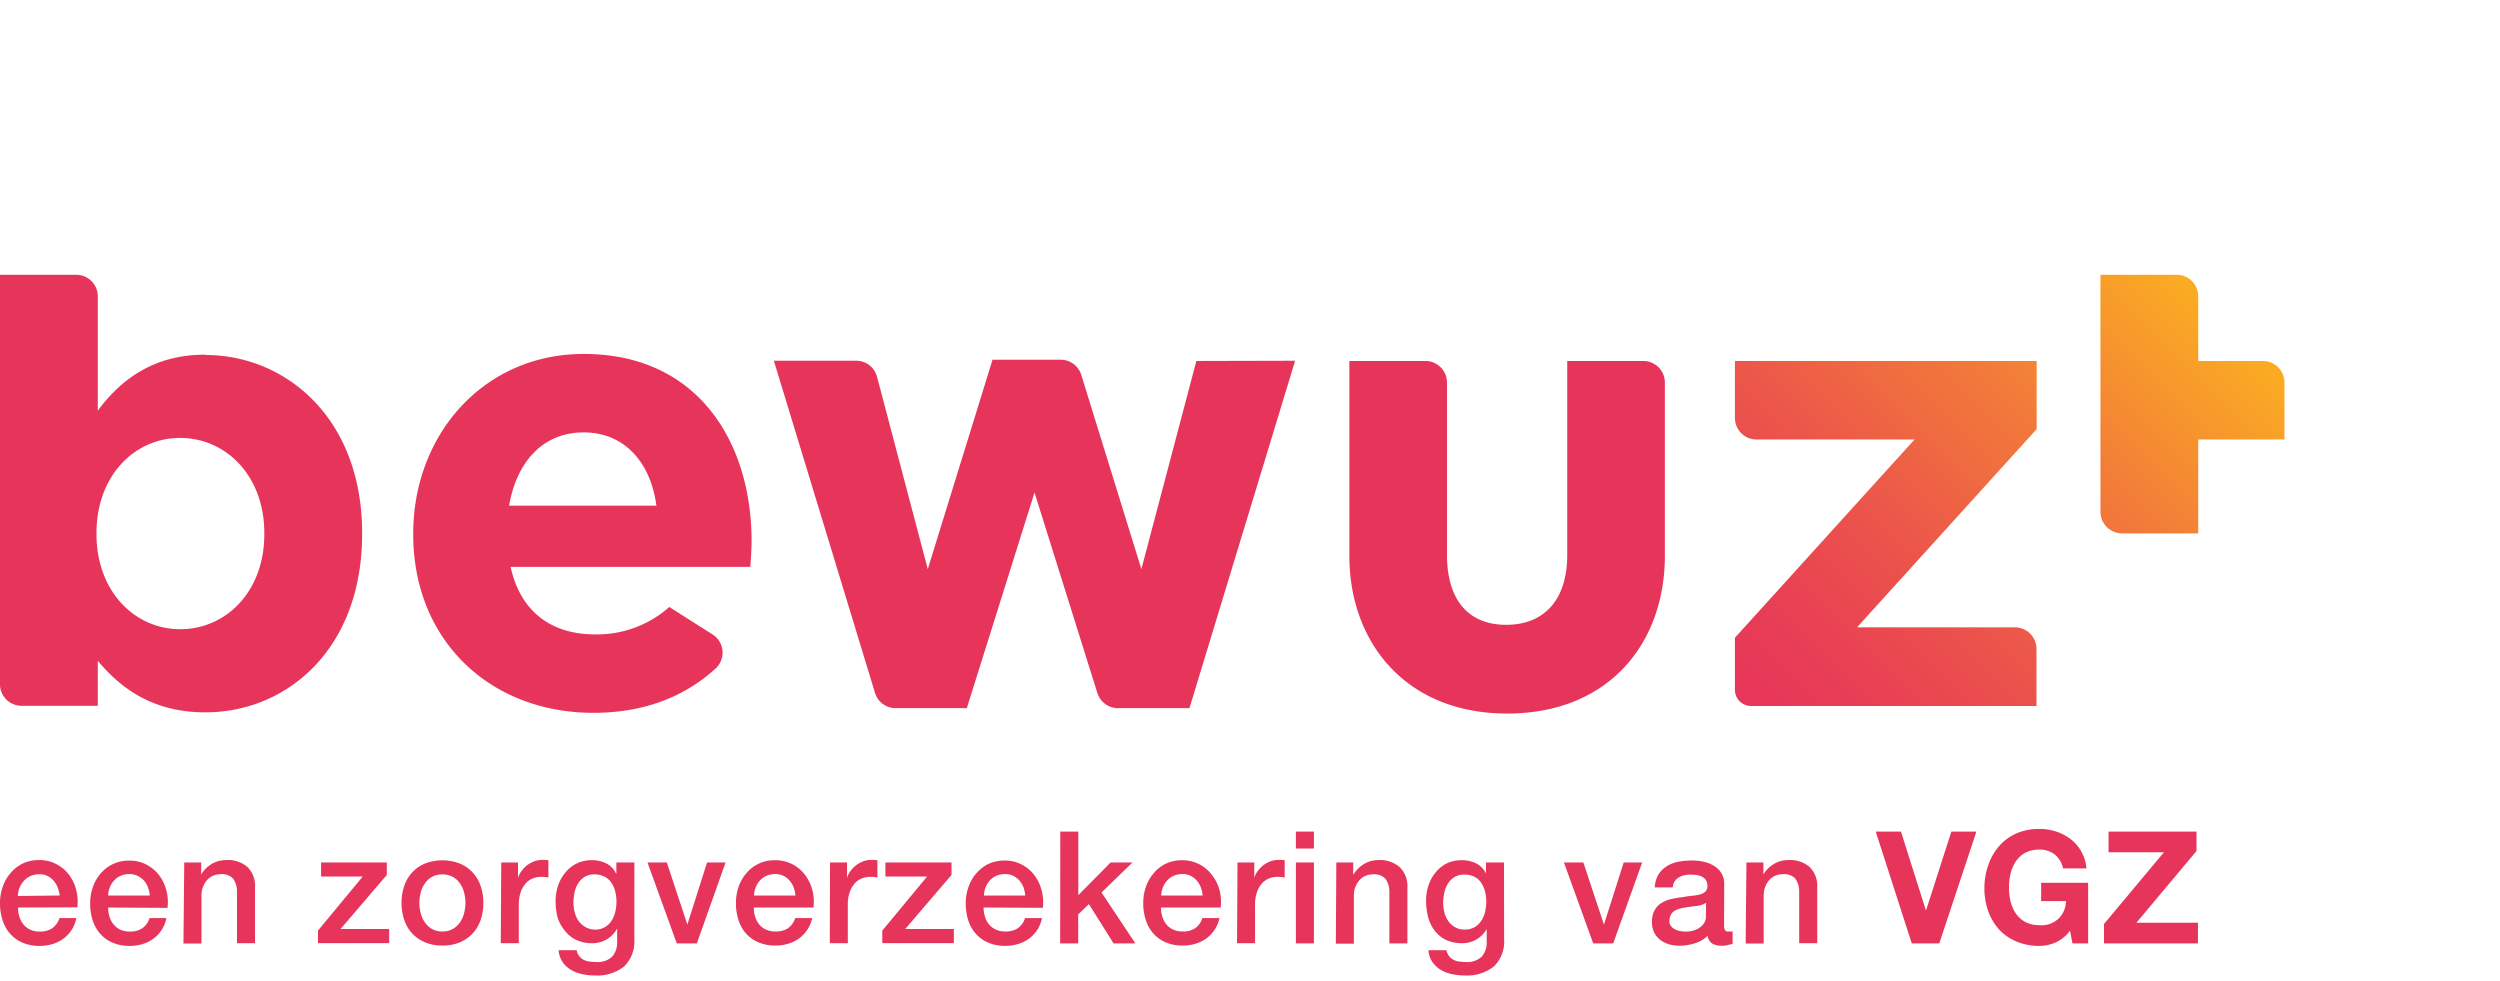 <svg id="Laag_1" data-name="Laag 1" xmlns="http://www.w3.org/2000/svg" xmlns:xlink="http://www.w3.org/1999/xlink" viewBox="0 0 416.16 163.23"><defs><style>.cls-1{fill:none;}.cls-2{fill:#e6345a;}.cls-3{clip-path:url(#clip-path);}.cls-4{fill:url(#Naamloos_verloop_4);}</style><clipPath id="clip-path" transform="translate(0 45.74)"><path class="cls-1" d="M288.8,14.35v9.49a3.58,3.58,0,0,0,3.59,3.58H318.7l-29.9,33v8.67a2.68,2.68,0,0,0,2.69,2.69H339V62.28a3.59,3.59,0,0,0-3.59-3.59H309.13l29.9-33V14.35ZM349.65,0V39.46a3.59,3.59,0,0,0,3.59,3.59h12.69V27.42h14.35V17.94a3.59,3.59,0,0,0-3.59-3.59H365.93V3.59A3.59,3.59,0,0,0,362.34,0Z"/></clipPath><linearGradient id="Naamloos_verloop_4" x1="-404.07" y1="478.96" x2="-403.51" y2="478.96" gradientTransform="matrix(182.54, 0, 0, -182.54, 74035.01, 87464.04)" gradientUnits="userSpaceOnUse"><stop offset="0" stop-color="#f59e1b"/><stop offset="0" stop-color="#f4991b"/><stop offset="0" stop-color="#f18a1c"/><stop offset="0" stop-color="#ed721d"/><stop offset="0" stop-color="#e95d1e"/><stop offset="0" stop-color="#e6345a"/><stop offset="0.15" stop-color="#e83d56"/><stop offset="0.39" stop-color="#ec554a"/><stop offset="0.7" stop-color="#f27d38"/><stop offset="1" stop-color="#faaa23"/></linearGradient></defs><title>BEWUZT_logo_rgb_2018</title><path class="cls-2" d="M3,105.33a5.06,5.06,0,0,0,.22,1.51,3.72,3.72,0,0,0,.67,1.28A3.13,3.13,0,0,0,5,109a3.64,3.64,0,0,0,1.61.33,3.6,3.6,0,0,0,2.1-.56,3.33,3.33,0,0,0,1.19-1.68h2.81a5.48,5.48,0,0,1-.81,2,5.61,5.61,0,0,1-1.38,1.45,6,6,0,0,1-1.81.88,7.3,7.3,0,0,1-2.1.3,7.08,7.08,0,0,1-2.81-.52,5.72,5.72,0,0,1-2.07-1.46,6.11,6.11,0,0,1-1.28-2.24A9,9,0,0,1,0,104.58a8,8,0,0,1,.46-2.73,6.75,6.75,0,0,1,1.3-2.26A6.27,6.27,0,0,1,3.8,98a6.27,6.27,0,0,1,2.72-.57,6,6,0,0,1,2.85.67,6.18,6.18,0,0,1,2.1,1.76,7.06,7.06,0,0,1,1.21,2.51,7.77,7.77,0,0,1,.19,2.93Zm6.93-2A4.54,4.54,0,0,0,9.6,102a3.64,3.64,0,0,0-.67-1.13,3.43,3.43,0,0,0-1-.78,3,3,0,0,0-1.36-.3,3.64,3.64,0,0,0-1.43.27,3.11,3.11,0,0,0-1.09.76A3.79,3.79,0,0,0,3.27,102a4,4,0,0,0-.3,1.41Z" transform="translate(0 45.74)"/><path class="cls-2" d="M18,105.33a5.41,5.41,0,0,0,.22,1.51,3.72,3.72,0,0,0,.67,1.28A3.13,3.13,0,0,0,20,109a3.64,3.64,0,0,0,1.61.33,3.6,3.6,0,0,0,2.1-.56,3.33,3.33,0,0,0,1.19-1.68H27.7a5.3,5.3,0,0,1-.81,2,5.61,5.61,0,0,1-1.38,1.45,6,6,0,0,1-1.81.88,7.3,7.3,0,0,1-2.1.3,7.08,7.08,0,0,1-2.81-.52,5.72,5.72,0,0,1-2.07-1.46,6.11,6.11,0,0,1-1.28-2.24,9,9,0,0,1-.43-2.86,8,8,0,0,1,.46-2.73,6.75,6.75,0,0,1,1.3-2.26,6.08,6.08,0,0,1,4.76-2.13,5.94,5.94,0,0,1,2.85.67,6.18,6.18,0,0,1,2.1,1.76,7.06,7.06,0,0,1,1.21,2.51,7.57,7.57,0,0,1,.19,2.93Zm6.93-2a4.54,4.54,0,0,0-.3-1.36,3.64,3.64,0,0,0-.67-1.13,3.43,3.43,0,0,0-1.05-.78,3,3,0,0,0-1.36-.3,3.56,3.56,0,0,0-1.42.27,3.06,3.06,0,0,0-1.1.76,3.79,3.79,0,0,0-.73,1.13,4,4,0,0,0-.3,1.41Z" transform="translate(0 45.74)"/><path class="cls-2" d="M30.67,97.83h2.82v2l0,0a5,5,0,0,1,1.77-1.76,4.68,4.68,0,0,1,2.42-.64,5,5,0,0,1,3.5,1.15,4.38,4.38,0,0,1,1.27,3.44v9.25h-3v-8.47a3.69,3.69,0,0,0-.67-2.31,2.5,2.5,0,0,0-2-.71,3.25,3.25,0,0,0-1.35.27,2.85,2.85,0,0,0-1,.76,3.41,3.41,0,0,0-.65,1.13,3.93,3.93,0,0,0-.24,1.38v8h-3Z" transform="translate(0 45.74)"/><path class="cls-2" d="M53.45,97.83H64.39v2.08l-7.71,9h8.1v2.35H52.93v-2.09l7.45-9H53.45Z" transform="translate(0 45.74)"/><path class="cls-2" d="M73.65,111.66a7.25,7.25,0,0,1-2.88-.53,6.19,6.19,0,0,1-2.14-1.47,6.29,6.29,0,0,1-1.33-2.24,8.77,8.77,0,0,1-.46-2.87,8.63,8.63,0,0,1,.46-2.84,6.21,6.21,0,0,1,1.33-2.24A6.08,6.08,0,0,1,70.77,98a8.06,8.06,0,0,1,5.75,0,6.08,6.08,0,0,1,2.14,1.48A6.21,6.21,0,0,1,80,101.71a8.63,8.63,0,0,1,.46,2.84,8.77,8.77,0,0,1-.46,2.87,6.29,6.29,0,0,1-1.33,2.24,6.19,6.19,0,0,1-2.14,1.47A7.24,7.24,0,0,1,73.65,111.66Zm0-2.34a3.42,3.42,0,0,0,1.72-.42,3.66,3.66,0,0,0,1.19-1.09,4.44,4.44,0,0,0,.69-1.53,6.68,6.68,0,0,0,.23-1.73,6.78,6.78,0,0,0-.23-1.72,4.31,4.31,0,0,0-.69-1.52,3.66,3.66,0,0,0-1.19-1.09,3.83,3.83,0,0,0-3.45,0,3.66,3.66,0,0,0-1.19,1.09,4.31,4.31,0,0,0-.69,1.52,6.78,6.78,0,0,0-.23,1.72,6.68,6.68,0,0,0,.23,1.73,4.44,4.44,0,0,0,.69,1.53,3.66,3.66,0,0,0,1.19,1.09A3.41,3.41,0,0,0,73.65,109.32Z" transform="translate(0 45.74)"/><path class="cls-2" d="M83.44,97.83h2.79v2.6h0a3.17,3.17,0,0,1,.51-1.07,5.42,5.42,0,0,1,.91-1,5.21,5.21,0,0,1,1.19-.69,3.62,3.62,0,0,1,1.33-.26,5.64,5.64,0,0,1,.72,0l.4.05v2.87l-.64-.1-.64,0a3.45,3.45,0,0,0-1.42.3,3.17,3.17,0,0,0-1.16.88,4.27,4.27,0,0,0-.78,1.45,6.26,6.26,0,0,0-.29,2v6.41h-3Z" transform="translate(0 45.74)"/><path class="cls-2" d="M105.59,110.6a5.75,5.75,0,0,1-1.7,4.54,7.24,7.24,0,0,1-4.92,1.5,10.24,10.24,0,0,1-2-.21,6.14,6.14,0,0,1-1.88-.7,4.64,4.64,0,0,1-1.42-1.3,4,4,0,0,1-.68-2h3a2.29,2.29,0,0,0,.44,1,2.16,2.16,0,0,0,.74.61,2.7,2.7,0,0,0,1,.29,9.54,9.54,0,0,0,1.1.07,3.47,3.47,0,0,0,2.63-.89,3.56,3.56,0,0,0,.83-2.55v-2.06h-.05a4.4,4.4,0,0,1-1.71,1.74,4.53,4.53,0,0,1-2.33.63,6.21,6.21,0,0,1-2.75-.56,5.2,5.2,0,0,1-1.87-1.54A6.37,6.37,0,0,1,92.82,107a10.94,10.94,0,0,1-.33-2.74,7.92,7.92,0,0,1,.41-2.58,6.64,6.64,0,0,1,1.2-2.15A5.6,5.6,0,0,1,96,98a5.73,5.73,0,0,1,2.56-.55,5.23,5.23,0,0,1,2.35.53,3.64,3.64,0,0,1,1.64,1.69h.05V97.83h3ZM99,109a3.13,3.13,0,0,0,2.8-1.47,4.64,4.64,0,0,0,.63-1.51,7.53,7.53,0,0,0,.19-1.71,6.51,6.51,0,0,0-.21-1.66,4.47,4.47,0,0,0-.63-1.44,3.06,3.06,0,0,0-1.12-1A3.57,3.57,0,0,0,99,99.81a3.2,3.2,0,0,0-1.67.41,3.34,3.34,0,0,0-1.09,1.09,4.51,4.51,0,0,0-.6,1.51,8,8,0,0,0-.18,1.68,6.39,6.39,0,0,0,.21,1.63,4.46,4.46,0,0,0,.63,1.42,3.55,3.55,0,0,0,1.1,1A3.11,3.11,0,0,0,99,109Z" transform="translate(0 45.74)"/><path class="cls-2" d="M107.78,97.83H111l3.42,10.34h0l3.28-10.34h3.08L116,111.3h-3.34Z" transform="translate(0 45.74)"/><path class="cls-2" d="M125.48,105.33a5.06,5.06,0,0,0,.22,1.51,3.88,3.88,0,0,0,.66,1.28,3.22,3.22,0,0,0,1.12.87,3.69,3.69,0,0,0,1.62.33,3.6,3.6,0,0,0,2.1-.56,3.31,3.31,0,0,0,1.18-1.68h2.82a5.64,5.64,0,0,1-2.19,3.4,6,6,0,0,1-1.81.88,7.3,7.3,0,0,1-2.1.3,7,7,0,0,1-2.81-.52,5.84,5.84,0,0,1-2.08-1.46,6.09,6.09,0,0,1-1.27-2.24,9,9,0,0,1-.43-2.86,8.23,8.23,0,0,1,.45-2.73,7,7,0,0,1,1.31-2.26A6,6,0,0,1,129,97.46,6.09,6.09,0,0,1,134,99.89a7.08,7.08,0,0,1,1.22,2.51,7.77,7.77,0,0,1,.19,2.93Zm6.93-2a5.25,5.25,0,0,0-.3-1.36,3.66,3.66,0,0,0-.68-1.13,3.27,3.27,0,0,0-1-.78,3.06,3.06,0,0,0-1.37-.3,3.63,3.63,0,0,0-1.42.27,3.11,3.11,0,0,0-1.09.76,3.6,3.6,0,0,0-.73,1.13,3.82,3.82,0,0,0-.3,1.41Z" transform="translate(0 45.74)"/><path class="cls-2" d="M138.17,97.83H141v2.6h0a3.17,3.17,0,0,1,.51-1.07,5.08,5.08,0,0,1,.91-1,5,5,0,0,1,1.19-.69,3.57,3.57,0,0,1,1.32-.26,5.64,5.64,0,0,1,.72,0l.41.05v2.87l-.64-.1-.64,0a3.38,3.38,0,0,0-1.42.3,3.17,3.17,0,0,0-1.16.88,4.27,4.27,0,0,0-.78,1.45,6.26,6.26,0,0,0-.29,2v6.41h-3Z" transform="translate(0 45.74)"/><path class="cls-2" d="M147.39,97.83h11v2.08l-7.71,9h8.1v2.35H146.87v-2.09l7.46-9h-6.94Z" transform="translate(0 45.74)"/><path class="cls-2" d="M163.73,105.33a5.07,5.07,0,0,0,.23,1.51,3.54,3.54,0,0,0,.66,1.28,3.22,3.22,0,0,0,1.12.87,3.66,3.66,0,0,0,1.62.33,3.59,3.59,0,0,0,2.09-.56,3.33,3.33,0,0,0,1.19-1.68h2.81a5.46,5.46,0,0,1-.8,2,6,6,0,0,1-1.38,1.45,6,6,0,0,1-1.82.88,7.23,7.23,0,0,1-2.09.3,7.13,7.13,0,0,1-2.82-.52,5.72,5.72,0,0,1-2.07-1.46,6.11,6.11,0,0,1-1.28-2.24,9.27,9.27,0,0,1-.43-2.86,8,8,0,0,1,.46-2.73,6.92,6.92,0,0,1,1.3-2.26,6.31,6.31,0,0,1,2-1.56,6.23,6.23,0,0,1,2.71-.57,5.94,5.94,0,0,1,2.85.67,6.18,6.18,0,0,1,2.1,1.76,7.06,7.06,0,0,1,1.21,2.51,7.77,7.77,0,0,1,.2,2.93Zm6.94-2a5.25,5.25,0,0,0-.3-1.36,3.66,3.66,0,0,0-.68-1.13,3.51,3.51,0,0,0-1-.78,3.09,3.09,0,0,0-1.37-.3,3.59,3.59,0,0,0-1.42.27,3.15,3.15,0,0,0-1.1.76,3.85,3.85,0,0,0-1,2.54Z" transform="translate(0 45.74)"/><path class="cls-2" d="M176.5,92.69h3v10.58l5.37-5.44h3.65l-5.16,5L189,111.3h-3.63l-4.11-6.54-1.78,1.72v4.82h-3Z" transform="translate(0 45.74)"/><path class="cls-2" d="M193.26,105.33a5.06,5.06,0,0,0,.22,1.51,3.72,3.72,0,0,0,.67,1.28,3.05,3.05,0,0,0,1.12.87,3.64,3.64,0,0,0,1.61.33,3.6,3.6,0,0,0,2.1-.56,3.31,3.31,0,0,0,1.18-1.68H203a5.64,5.64,0,0,1-2.19,3.4,6,6,0,0,1-1.81.88,7.3,7.3,0,0,1-2.1.3,7,7,0,0,1-2.81-.52,5.72,5.72,0,0,1-2.07-1.46,6.11,6.11,0,0,1-1.28-2.24,9,9,0,0,1-.43-2.86,8.23,8.23,0,0,1,.45-2.73,7,7,0,0,1,1.31-2.26,6.17,6.17,0,0,1,2-1.56,6.26,6.26,0,0,1,2.71-.57,6.09,6.09,0,0,1,4.95,2.43A7.08,7.08,0,0,1,203,102.4a7.77,7.77,0,0,1,.19,2.93Zm6.93-2a4.54,4.54,0,0,0-.3-1.36,3.48,3.48,0,0,0-.68-1.13,3.27,3.27,0,0,0-1-.78,3.06,3.06,0,0,0-1.37-.3,3.63,3.63,0,0,0-1.42.27,3.11,3.11,0,0,0-1.09.76,3.6,3.6,0,0,0-.73,1.13,4,4,0,0,0-.3,1.41Z" transform="translate(0 45.74)"/><path class="cls-2" d="M206,97.83h2.79v2.6h0a3.17,3.17,0,0,1,.51-1.07,5.08,5.08,0,0,1,.91-1,5,5,0,0,1,1.19-.69,3.58,3.58,0,0,1,1.33-.26,5.56,5.56,0,0,1,.71,0l.41.05v2.87l-.64-.1-.64,0a3.41,3.41,0,0,0-1.42.3,3.17,3.17,0,0,0-1.16.88,4.27,4.27,0,0,0-.78,1.45,6.26,6.26,0,0,0-.29,2v6.41h-3Z" transform="translate(0 45.74)"/><path class="cls-2" d="M215.72,92.69h3v2.82h-3Zm0,5.14h3V111.3h-3Z" transform="translate(0 45.74)"/><path class="cls-2" d="M222.45,97.83h2.81v2l.05,0a5,5,0,0,1,1.78-1.76,4.63,4.63,0,0,1,2.42-.64A5,5,0,0,1,233,98.61a4.39,4.39,0,0,1,1.28,3.44v9.25h-3v-8.47a3.69,3.69,0,0,0-.68-2.31,2.5,2.5,0,0,0-2-.71,3.25,3.25,0,0,0-1.35.27,2.85,2.85,0,0,0-1,.76,3.8,3.8,0,0,0-.65,1.13,3.92,3.92,0,0,0-.23,1.38v8h-3Z" transform="translate(0 45.74)"/><path class="cls-2" d="M250.38,110.6a5.75,5.75,0,0,1-1.7,4.54,7.24,7.24,0,0,1-4.92,1.5,10.09,10.09,0,0,1-2-.21,6,6,0,0,1-1.88-.7,4.64,4.64,0,0,1-1.42-1.3,4,4,0,0,1-.68-2h3a2.41,2.41,0,0,0,.45,1,2.16,2.16,0,0,0,.74.61,2.7,2.7,0,0,0,.95.29,9.54,9.54,0,0,0,1.1.07,3.48,3.48,0,0,0,2.63-.89,3.61,3.61,0,0,0,.83-2.55v-2.06h0a4.47,4.47,0,0,1-1.71,1.74,4.55,4.55,0,0,1-2.33.63,6.21,6.21,0,0,1-2.75-.56,5.23,5.23,0,0,1-1.88-1.54,6.53,6.53,0,0,1-1.08-2.25,10.94,10.94,0,0,1-.34-2.74,7.93,7.93,0,0,1,.42-2.58,6.64,6.64,0,0,1,1.2-2.15A5.66,5.66,0,0,1,240.8,98a5.8,5.8,0,0,1,2.57-.55,5.3,5.3,0,0,1,2.35.53,3.64,3.64,0,0,1,1.64,1.69h0V97.83h3ZM243.79,109a3.27,3.27,0,0,0,1.68-.4,3.37,3.37,0,0,0,1.12-1.07,4.64,4.64,0,0,0,.63-1.51,7.53,7.53,0,0,0,.19-1.71,6.51,6.51,0,0,0-.21-1.66,4.49,4.49,0,0,0-.64-1.44,3,3,0,0,0-1.12-1,3.53,3.53,0,0,0-1.65-.36,3.2,3.2,0,0,0-1.67.41,3.25,3.25,0,0,0-1.09,1.09,4.51,4.51,0,0,0-.6,1.51,8,8,0,0,0-.19,1.68,6.39,6.39,0,0,0,.21,1.63,4.48,4.48,0,0,0,.64,1.42,3.44,3.44,0,0,0,1.1,1A3.08,3.08,0,0,0,243.79,109Z" transform="translate(0 45.74)"/><path class="cls-2" d="M260.34,97.83h3.23L267,108.17h0l3.29-10.34h3.07l-4.82,13.47h-3.33Z" transform="translate(0 45.74)"/><path class="cls-2" d="M287,108.3a1.5,1.5,0,0,0,.14.78.59.59,0,0,0,.56.24H288a2.37,2.37,0,0,0,.42,0v2.06l-.4.11c-.17,0-.34.08-.51.12l-.52.08a3.87,3.87,0,0,1-.45,0,2.91,2.91,0,0,1-1.51-.36,1.8,1.8,0,0,1-.78-1.28,5.19,5.19,0,0,1-2.18,1.25,8.59,8.59,0,0,1-2.49.39,6.25,6.25,0,0,1-1.74-.24,4.6,4.6,0,0,1-1.47-.73,3.41,3.41,0,0,1-1-1.23,3.77,3.77,0,0,1-.38-1.73,3.94,3.94,0,0,1,.46-2,3.3,3.3,0,0,1,1.2-1.23,5.47,5.47,0,0,1,1.67-.64q.92-.19,1.86-.3a15.41,15.41,0,0,1,1.54-.22,7.51,7.51,0,0,0,1.29-.22,1.92,1.92,0,0,0,.88-.48,1.33,1.33,0,0,0,.33-1,1.5,1.5,0,0,0-.28-.94,1.82,1.82,0,0,0-.67-.56,3.14,3.14,0,0,0-.9-.26,7.78,7.78,0,0,0-.94-.06,3.73,3.73,0,0,0-2.06.52,2,2,0,0,0-.91,1.61h-3a4.51,4.51,0,0,1,.62-2.16,4.39,4.39,0,0,1,1.4-1.38,5.62,5.62,0,0,1,1.91-.73,11.37,11.37,0,0,1,2.19-.21,9.26,9.26,0,0,1,2,.21,5.39,5.39,0,0,1,1.73.68,3.77,3.77,0,0,1,1.24,1.21,3.34,3.34,0,0,1,.47,1.81Zm-3-3.75a3.7,3.7,0,0,1-1.67.53c-.66.07-1.32.16-2,.28a5.61,5.61,0,0,0-.92.22,2.59,2.59,0,0,0-.78.39,1.71,1.71,0,0,0-.53.65,2.25,2.25,0,0,0-.2,1,1.23,1.23,0,0,0,.29.83,2,2,0,0,0,.69.54,3.18,3.18,0,0,0,.89.27,5.73,5.73,0,0,0,.87.08,5.28,5.28,0,0,0,1.07-.13,3.9,3.9,0,0,0,1.08-.44,3,3,0,0,0,.85-.8,2.06,2.06,0,0,0,.34-1.19Z" transform="translate(0 45.74)"/><path class="cls-2" d="M290.72,97.83h2.82v2l0,0a5,5,0,0,1,1.77-1.76,4.69,4.69,0,0,1,2.43-.64,5,5,0,0,1,3.49,1.15,4.38,4.38,0,0,1,1.27,3.44v9.25h-3v-8.47a3.69,3.69,0,0,0-.67-2.31,2.5,2.5,0,0,0-2-.71,3.22,3.22,0,0,0-1.35.27,2.85,2.85,0,0,0-1,.76,3.41,3.41,0,0,0-.65,1.13,3.93,3.93,0,0,0-.24,1.38v8h-3Z" transform="translate(0 45.74)"/><path class="cls-2" d="M318.24,111.3l-6-18.61h4.2l4.14,13.08h.05l4.2-13.08H329l-6.18,18.61Z" transform="translate(0 45.74)"/><path class="cls-2" d="M342.16,111.16a6.89,6.89,0,0,1-2.68.56,9.43,9.43,0,0,1-3.84-.75,8.11,8.11,0,0,1-2.88-2,9.17,9.17,0,0,1-1.8-3.06,11.22,11.22,0,0,1-.63-3.8A11.55,11.55,0,0,1,331,98.2a9.4,9.4,0,0,1,1.8-3.11A8.23,8.23,0,0,1,335.64,93a9.43,9.43,0,0,1,3.84-.75,9,9,0,0,1,2.78.43,8.08,8.08,0,0,1,2.42,1.26A6.93,6.93,0,0,1,346.46,96a7.07,7.07,0,0,1,.87,2.82h-3.91A4,4,0,0,0,342,96.47a4.12,4.12,0,0,0-2.53-.78,4.82,4.82,0,0,0-2.34.53,4.44,4.44,0,0,0-1.57,1.44,6.23,6.23,0,0,0-.87,2,10.38,10.38,0,0,0-.27,2.37,9.49,9.49,0,0,0,.27,2.28,6.11,6.11,0,0,0,.87,2,4.48,4.48,0,0,0,1.57,1.42,4.82,4.82,0,0,0,2.34.53,4,4,0,0,0,4.43-4h-4.12v-3.05h7.82V111.3H345l-.42-2.11A6.17,6.17,0,0,1,342.16,111.16Z" transform="translate(0 45.74)"/><path class="cls-2" d="M360.22,96.13H351V92.69h14.64v3.23l-10,11.94h10.24v3.44H350.24v-3.23Z" transform="translate(0 45.74)"/><path class="cls-2" d="M273.55,14.35H260.89V46.6c0,7.7-4,11.67-10.17,11.67s-9.85-4-9.85-11.67V17.94a3.59,3.59,0,0,0-3.59-3.59H224.62V46.78c0,14.5,9.47,26.26,26.25,26.26,17,0,26.27-11.76,26.27-26.26V17.94a3.59,3.59,0,0,0-3.59-3.59" transform="translate(0 45.74)"/><path class="cls-2" d="M199.15,14.35,190,49,180,16.69a3.59,3.59,0,0,0-3.44-2.55H165.22L154.44,49,146,17a3.57,3.57,0,0,0-3.47-2.69H128.82l16.85,55.33a3.58,3.58,0,0,0,3.42,2.5h11.85l11.27-35.89,10.47,33.39a3.6,3.6,0,0,0,3.42,2.5H198l17.59-57.83Z" transform="translate(0 45.74)"/><path class="cls-2" d="M34.16,13.3c-8.46,0-13.92,4-17.88,9.31v-19A3.59,3.59,0,0,0,12.69,0H0V68.16a3.59,3.59,0,0,0,3.59,3.59H16.28V64.26c3.85,4.61,9.2,8.58,17.88,8.58,13.59,0,26.12-10.51,26.12-29.68V43c0-19.16-12.74-29.65-26.12-29.65M44,43.16C44,52.81,37.58,59,30,59S16.06,52.7,16.06,43.16V43c0-9.53,6.32-15.84,13.92-15.84S44,33.42,44,43Z" transform="translate(0 45.74)"/><path class="cls-2" d="M125.11,44.33c0-16.27-8.78-31.15-27.95-31.15-16.7,0-28.37,13.49-28.37,29.87v.21c0,17.56,12.74,29.66,30,29.66,8.6,0,15.35-2.78,20.46-7.5a3.29,3.29,0,0,0,.47-.59,3.58,3.58,0,0,0-1.1-4.95l-7.21-4.58A18.07,18.07,0,0,1,99,59.86c-7.28,0-12.41-3.86-14-11.24H124.9c.11-1.5.21-3,.21-4.29M84.74,38.44c1.29-7.38,5.68-12.2,12.42-12.2s11.14,4.92,12.11,12.2Z" transform="translate(0 45.74)"/><g class="cls-3"><rect class="cls-4" x="276.83" y="-21.84" width="115.42" height="115.42" transform="translate(72.62 292.8) rotate(-45)"/></g></svg>